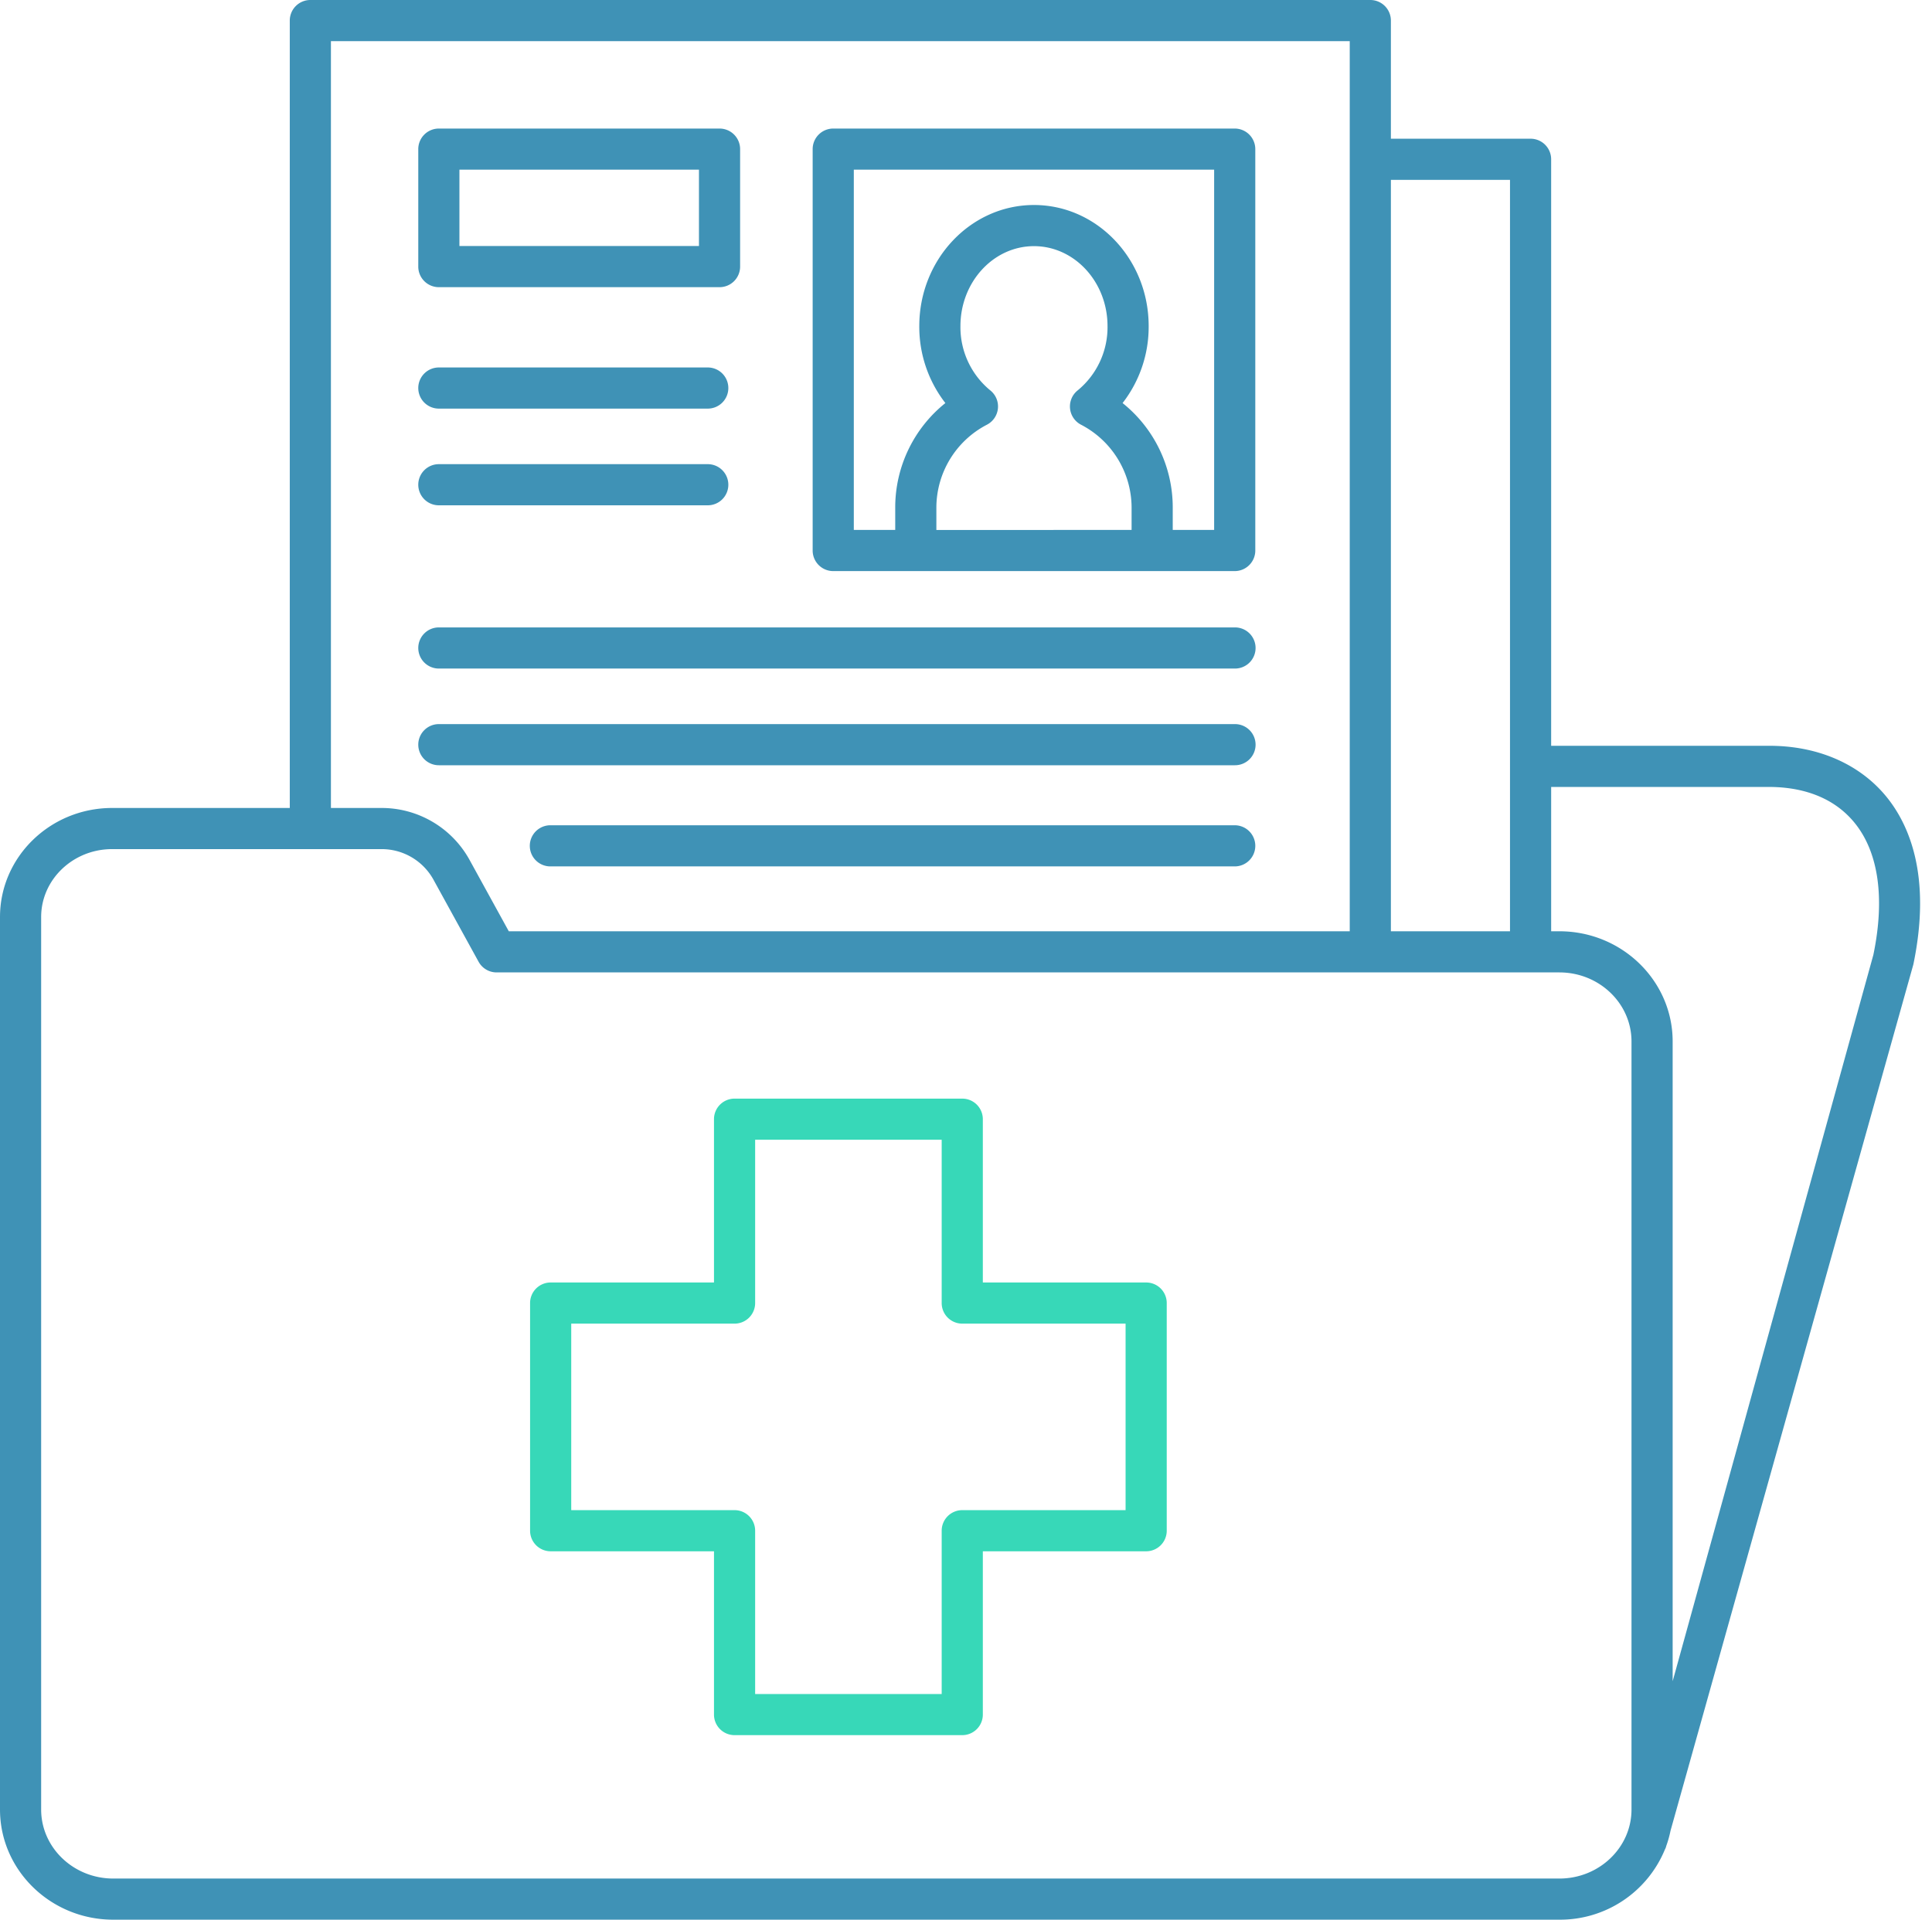 <?xml version="1.0" encoding="UTF-8" standalone="no"?><svg xmlns="http://www.w3.org/2000/svg" xmlns:xlink="http://www.w3.org/1999/xlink" data-name="Layer 6" fill="#3f92b6" height="500.1" preserveAspectRatio="xMidYMid meet" version="1" viewBox="0.0 -0.0 503.1 500.1" width="503.1" zoomAndPan="magnify"><g id="change1_1"><path d="M250.576,451.934H191.283a5.358,5.358,0,0,1-5.358-5.358v-42.53h-42.532a5.358,5.358,0,0,1-5.358-5.358v-59.294a5.357,5.357,0,0,1,5.358-5.358h42.532v-42.532a5.357,5.357,0,0,1,5.358-5.358h59.292a5.357,5.357,0,0,1,5.358,5.358v42.532h42.532a5.357,5.357,0,0,1,5.358,5.358v59.294a5.358,5.358,0,0,1-5.358,5.358h-42.532v42.53A5.358,5.358,0,0,1,250.576,451.934ZM196.641,441.219h48.577v-42.53a5.358,5.358,0,0,1,5.358-5.358h42.532V344.752h-42.532a5.357,5.357,0,0,1-5.358-5.358v-42.532H196.641v42.532a5.357,5.357,0,0,1-5.358,5.358h-42.532v48.579h42.532a5.358,5.358,0,0,1,5.358,5.358Z" fill="#37d8b8"/></g><g id="change2_1"><path d="M498.241,251.214c4.822-23.168-1.181-36.585-7.065-43.762-7.069-8.617-18.157-13.337-30.924-13.199H403.926V41.489a5.357,5.357,0,0,0-5.358-5.358H362.193V5.358A5.357,5.357,0,0,0,356.835,0H80.817A5.357,5.357,0,0,0,75.46,5.358V210.445H29.192C13.096,210.445,0,223.187,0,238.85V471.307C0,487.129,13.229,500,29.49,500H406.076a29.521,29.521,0,0,0,27.477-18.298,3.192,3.192,0,0,0,.342-.893l0,0a27.846,27.846,0,0,0,1.115-3.98ZM460.296,204.969c6.828-.056,16.221,1.509,22.594,9.278,6.314,7.7,7.995,19.727,4.941,34.448L435.565,437.891V271.253c0-15.822-13.229-28.693-29.488-28.693h-2.15V204.969ZM393.21,46.847V242.56H362.193V46.847ZM86.175,10.715H351.477V242.56H132.492l-10.29-18.721a26.115,26.115,0,0,0-22.967-13.394H86.175ZM424.849,471.307c0,9.913-8.422,17.978-18.773,17.978H29.49c-10.353,0-18.775-8.065-18.775-17.978V238.85c0-9.754,8.288-17.69,18.476-17.69H99.234a15.406,15.406,0,0,1,13.577,7.841l11.816,21.497a5.357,5.357,0,0,0,4.695,2.776H406.076c10.351,0,18.773,8.065,18.773,17.978ZM216.978,148.746H321.525a5.357,5.357,0,0,0,5.358-5.358V38.842a5.357,5.357,0,0,0-5.358-5.358H216.978a5.357,5.357,0,0,0-5.358,5.358V143.388A5.357,5.357,0,0,0,216.978,148.746Zm26.857-10.715v-5.959a24.377,24.377,0,0,1,13.201-21.473,5.355,5.355,0,0,0,.851-8.91,21.289,21.289,0,0,1-7.785-16.755c0-11.481,8.591-20.822,19.151-20.822,10.559,0,19.15,9.341,19.15,20.822a21.289,21.289,0,0,1-7.785,16.755,5.357,5.357,0,0,0,.851,8.912A24.374,24.374,0,0,1,294.67,132.071v5.959ZM222.336,44.199h93.831v93.831H305.386v-5.959a34.822,34.822,0,0,0-13.061-27.09,32.369,32.369,0,0,0,6.793-20.048c0-17.39-13.398-31.538-29.865-31.538-16.469,0-29.867,14.148-29.867,31.538a32.368,32.368,0,0,0,6.793,20.048,34.829,34.829,0,0,0-13.059,27.09v5.959H222.336ZM114.278,74.797H187.37a5.357,5.357,0,0,0,5.358-5.358V38.842a5.357,5.357,0,0,0-5.358-5.358H114.278a5.357,5.357,0,0,0-5.358,5.358V69.439A5.357,5.357,0,0,0,114.278,74.797Zm5.358-30.598h62.376V64.081H119.636Zm-10.715,56.871a5.357,5.357,0,0,1,5.358-5.358H184.23a5.358,5.358,0,1,1,0,10.715H114.278A5.357,5.357,0,0,1,108.921,101.071Zm0,25.184a5.357,5.357,0,0,1,5.358-5.358H184.23a5.358,5.358,0,1,1,0,10.715H114.278A5.357,5.357,0,0,1,108.921,126.255Zm0,42.52a5.357,5.357,0,0,1,5.358-5.358H321.525a5.358,5.358,0,1,1,0,10.715H114.278A5.357,5.357,0,0,1,108.921,168.775Zm0,25.184a5.357,5.357,0,0,1,5.358-5.358H321.525a5.358,5.358,0,1,1,0,10.715H114.278A5.357,5.357,0,0,1,108.921,193.959Zm217.962,26.347a5.357,5.357,0,0,1-5.358,5.358H143.394a5.358,5.358,0,1,1,0-10.715H321.525A5.357,5.357,0,0,1,326.883,220.306Z"/></g></svg>
